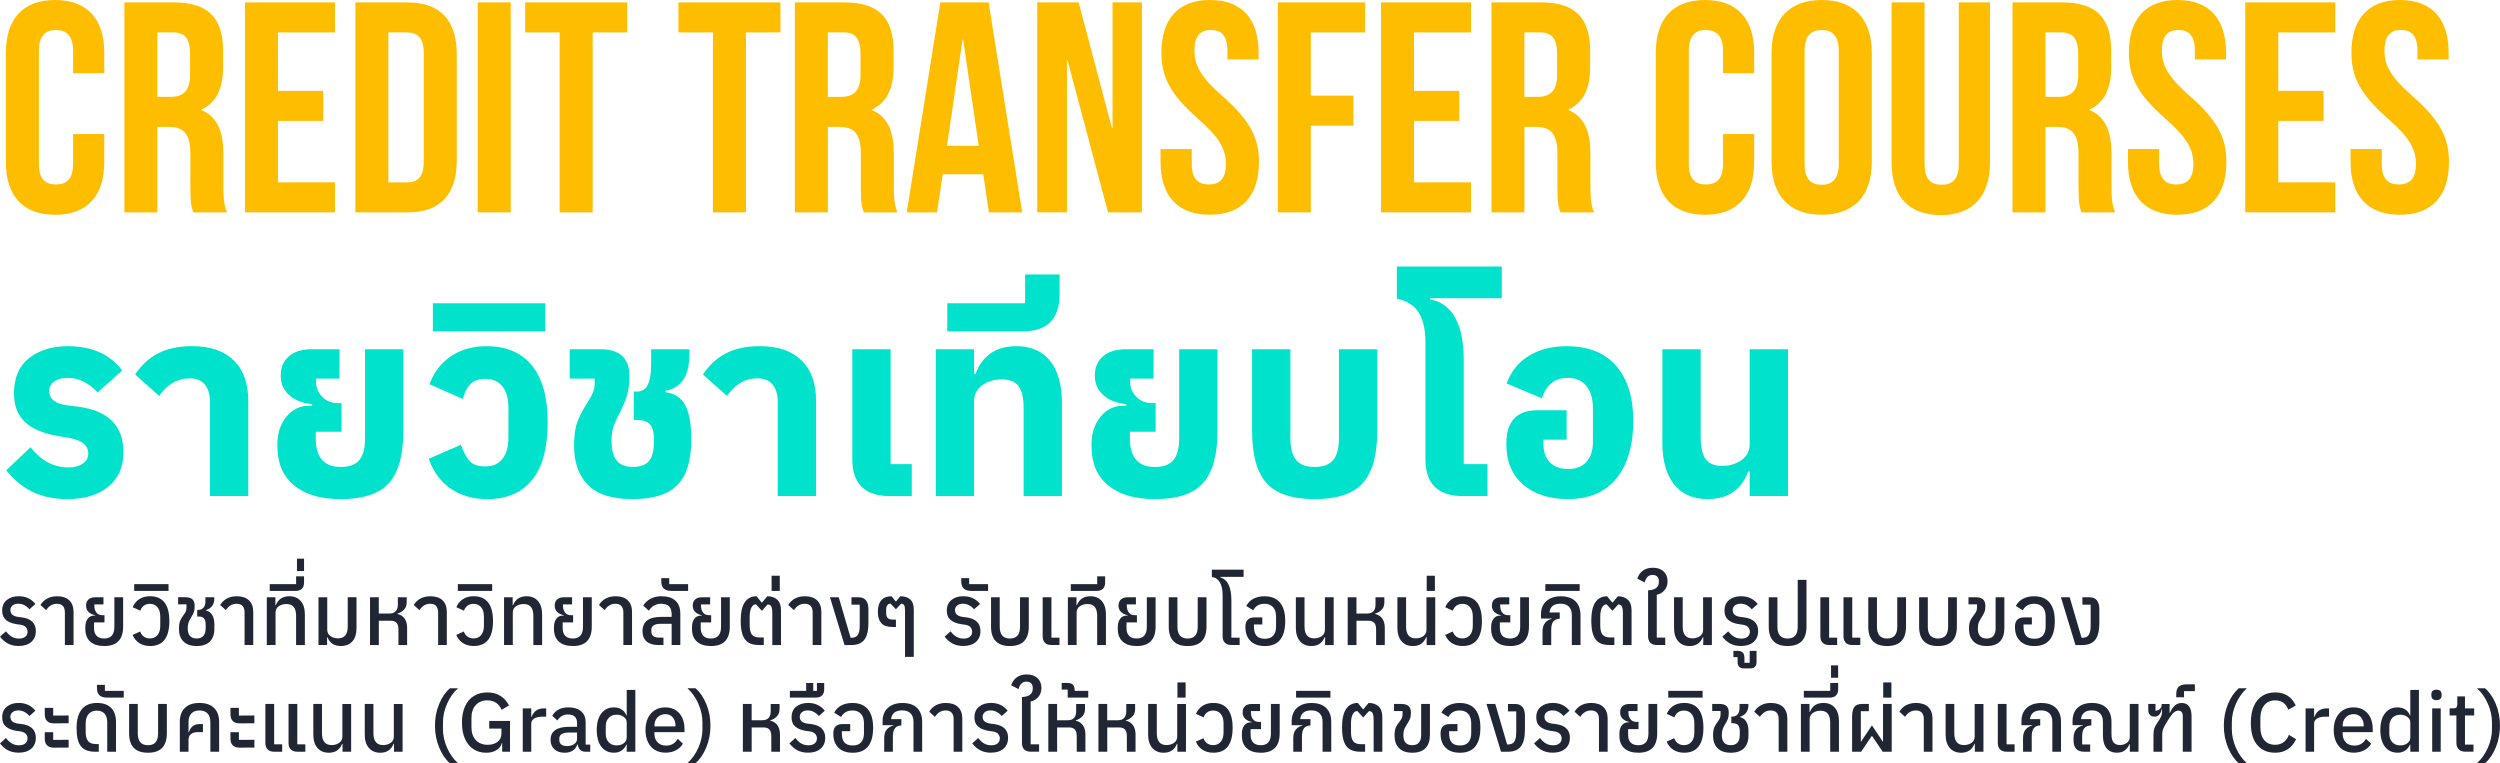 <?xml version="1.0" encoding="UTF-8"?>
<svg id="Layer_2" xmlns="http://www.w3.org/2000/svg" viewBox="0 0 1077.77 329.01">
  <defs>
    <style>
      .cls-1 {
        fill: #ffbd00;
      }

      .cls-2 {
        fill: #202633;
      }

      .cls-3 {
        fill: #00e2cb;
      }
    </style>
  </defs>
  <g id="Layer_1-2" data-name="Layer_1">
    <g>
      <g>
        <path class="cls-1" d="M44.95,57.81v12.03c0,14.48-7.24,22.76-21.21,22.76S2.53,84.32,2.53,69.83V22.76C2.53,8.28,9.78,0,23.74,0s21.21,8.28,21.21,22.76v8.79h-13.45v-9.7c0-6.47-2.84-8.92-7.37-8.92s-7.37,2.46-7.37,8.92v48.88c0,6.47,2.84,8.79,7.37,8.79s7.37-2.33,7.37-8.79v-12.93h13.45Z"/>
        <path class="cls-1" d="M83.36,91.56c-.78-2.33-1.29-3.75-1.29-11.12v-14.23c0-8.41-2.84-11.51-9.31-11.51h-4.91v36.86h-14.23V1.04h21.47c14.74,0,21.08,6.85,21.08,20.82v7.11c0,9.31-2.97,15.26-9.31,18.23v.26c7.11,2.97,9.44,9.7,9.44,19.14v13.97c0,4.4.13,7.63,1.55,10.99h-14.48ZM67.84,13.97v27.8h5.56c5.3,0,8.54-2.33,8.54-9.57v-8.92c0-6.47-2.2-9.31-7.24-9.31h-6.85Z"/>
        <path class="cls-1" d="M119.83,39.18h19.53v12.93h-19.53v26.51h24.57v12.93h-38.8V1.04h38.8v12.93h-24.57v25.22Z"/>
        <path class="cls-1" d="M153.2,1.04h22.5c14.22,0,21.21,7.89,21.21,22.37v45.78c0,14.48-6.98,22.37-21.21,22.37h-22.5V1.04ZM167.42,13.97v64.66h8.02c4.53,0,7.24-2.33,7.24-8.79V22.76c0-6.47-2.72-8.79-7.24-8.79h-8.02Z"/>
        <path class="cls-1" d="M205.96,1.04h14.22v90.52h-14.22V1.04Z"/>
        <path class="cls-1" d="M226.4,1.04h43.97v12.93h-14.87v77.59h-14.23V13.97h-14.87V1.04Z"/>
        <path class="cls-1" d="M292.48,1.04h43.97v12.93h-14.87v77.59h-14.23V13.97h-14.87V1.04Z"/>
        <path class="cls-1" d="M372.4,91.56c-.78-2.33-1.29-3.75-1.29-11.12v-14.23c0-8.41-2.84-11.51-9.31-11.51h-4.91v36.86h-14.22V1.04h21.47c14.74,0,21.08,6.85,21.08,20.82v7.11c0,9.31-2.97,15.26-9.31,18.23v.26c7.11,2.97,9.44,9.7,9.44,19.14v13.97c0,4.4.13,7.63,1.55,10.99h-14.48ZM356.88,13.97v27.8h5.56c5.3,0,8.54-2.33,8.54-9.57v-8.92c0-6.47-2.2-9.31-7.24-9.31h-6.85Z"/>
        <path class="cls-1" d="M440.69,91.56h-14.35l-2.46-16.42h-17.46l-2.46,16.42h-13.06L405.38,1.04h20.82l14.48,90.52ZM408.23,62.85h13.71l-6.72-45.78h-.26l-6.72,45.78Z"/>
        <path class="cls-1" d="M460.22,25.99h-.26v65.56h-12.8V1.04h17.85l14.35,54.18h.26V1.04h12.67v90.52h-14.61l-17.46-65.56Z"/>
        <path class="cls-1" d="M521.65,0c13.84,0,20.95,8.28,20.95,22.76v2.84h-13.45v-3.75c0-6.47-2.59-8.92-7.11-8.92s-7.11,2.46-7.11,8.92,2.84,11.51,12.16,19.66c11.9,10.47,15.65,17.97,15.65,28.32,0,14.48-7.24,22.76-21.21,22.76s-21.21-8.28-21.21-22.76v-5.56h13.45v6.47c0,6.47,2.84,8.79,7.37,8.79s7.37-2.33,7.37-8.79-2.85-11.51-12.16-19.66c-11.9-10.47-15.65-17.98-15.65-28.32,0-14.48,7.11-22.76,20.95-22.76Z"/>
        <path class="cls-1" d="M565.1,41.25h18.36v12.93h-18.36v37.37h-14.22V1.04h37.63v12.93h-23.41v27.29Z"/>
        <path class="cls-1" d="M609.59,39.18h19.53v12.93h-19.53v26.51h24.57v12.93h-38.79V1.04h38.79v12.93h-24.57v25.22Z"/>
        <path class="cls-1" d="M672.7,91.56c-.78-2.33-1.29-3.75-1.29-11.12v-14.23c0-8.41-2.84-11.51-9.31-11.51h-4.91v36.86h-14.22V1.04h21.47c14.74,0,21.08,6.85,21.08,20.82v7.11c0,9.31-2.97,15.26-9.31,18.23v.26c7.11,2.97,9.44,9.7,9.44,19.14v13.97c0,4.4.13,7.63,1.55,10.99h-14.48ZM657.18,13.97v27.8h5.56c5.3,0,8.54-2.33,8.54-9.57v-8.92c0-6.47-2.2-9.31-7.24-9.31h-6.85Z"/>
        <path class="cls-1" d="M756.24,57.81v12.03c0,14.48-7.24,22.76-21.21,22.76s-21.21-8.28-21.21-22.76V22.76c0-14.48,7.24-22.76,21.21-22.76s21.21,8.28,21.21,22.76v8.79h-13.45v-9.7c0-6.47-2.84-8.92-7.37-8.92s-7.37,2.46-7.37,8.92v48.88c0,6.47,2.84,8.79,7.37,8.79s7.37-2.33,7.37-8.79v-12.93h13.45Z"/>
        <path class="cls-1" d="M763.74,22.76c0-14.48,7.63-22.76,21.6-22.76s21.6,8.28,21.6,22.76v47.07c0,14.48-7.63,22.76-21.6,22.76s-21.6-8.28-21.6-22.76V22.76ZM777.97,70.74c0,6.47,2.84,8.92,7.37,8.92s7.37-2.46,7.37-8.92V21.86c0-6.47-2.84-8.92-7.37-8.92s-7.37,2.46-7.37,8.92v48.88Z"/>
        <path class="cls-1" d="M829.7,1.04v69.83c0,6.47,2.85,8.79,7.37,8.79s7.37-2.33,7.37-8.79V1.04h13.45v68.93c0,14.48-7.24,22.76-21.21,22.76s-21.21-8.28-21.21-22.76V1.04h14.22Z"/>
        <path class="cls-1" d="M897.34,91.56c-.78-2.33-1.29-3.75-1.29-11.12v-14.23c0-8.41-2.84-11.51-9.31-11.51h-4.91v36.86h-14.22V1.04h21.47c14.74,0,21.08,6.85,21.08,20.82v7.11c0,9.31-2.97,15.26-9.31,18.23v.26c7.11,2.97,9.44,9.7,9.44,19.14v13.97c0,4.4.13,7.63,1.55,10.99h-14.48ZM881.82,13.97v27.8h5.56c5.3,0,8.54-2.33,8.54-9.57v-8.92c0-6.47-2.2-9.31-7.24-9.31h-6.85Z"/>
        <path class="cls-1" d="M938.72,0c13.84,0,20.95,8.28,20.95,22.76v2.84h-13.45v-3.75c0-6.47-2.59-8.92-7.11-8.92s-7.11,2.46-7.11,8.92,2.85,11.51,12.16,19.66c11.9,10.47,15.65,17.97,15.65,28.32,0,14.48-7.24,22.76-21.21,22.76s-21.21-8.28-21.21-22.76v-5.56h13.45v6.47c0,6.47,2.85,8.79,7.37,8.79s7.37-2.33,7.37-8.79-2.84-11.51-12.16-19.66c-11.9-10.47-15.65-17.98-15.65-28.32,0-14.48,7.11-22.76,20.95-22.76Z"/>
        <path class="cls-1" d="M982.18,39.18h19.53v12.93h-19.53v26.51h24.57v12.93h-38.8V1.04h38.8v12.93h-24.57v25.22Z"/>
        <path class="cls-1" d="M1034.68,0c13.84,0,20.95,8.28,20.95,22.76v2.84h-13.45v-3.75c0-6.47-2.59-8.92-7.11-8.92s-7.11,2.46-7.11,8.92,2.84,11.51,12.16,19.66c11.9,10.47,15.65,17.97,15.65,28.32,0,14.48-7.24,22.76-21.21,22.76s-21.21-8.28-21.21-22.76v-5.56h13.45v6.47c0,6.47,2.84,8.79,7.37,8.79s7.37-2.33,7.37-8.79-2.85-11.51-12.16-19.66c-11.9-10.47-15.65-17.98-15.65-28.32,0-14.48,7.11-22.76,20.95-22.76Z"/>
      </g>
      <g>
        <path class="cls-3" d="M13.88,211.98c-4.29-2.13-8.02-5.21-11.17-9.25l10.46-9.91c2.35,2.94,4.86,5.12,7.54,6.55s5.63,2.15,8.86,2.15c2.49,0,4.53-.55,6.11-1.65,1.58-1.1,2.37-2.57,2.37-4.4,0-3.59-2.97-5.87-8.91-6.82l-3.41-.55c-6.82-1.1-11.81-3.15-14.97-6.16-3.16-3.01-4.73-7.15-4.73-12.44,0-6.68,2.18-11.72,6.55-15.13,4.37-3.41,9.92-5.12,16.67-5.12,10.35,0,18.16,3.49,23.44,10.46l-10.57,9.46c-2.13-2.2-4.24-3.8-6.33-4.79-2.09-.99-4.31-1.49-6.66-1.49s-4.26.51-5.72,1.54c-1.47,1.03-2.2,2.38-2.2,4.07,0,1.83.7,3.27,2.09,4.29,1.39,1.03,3.34,1.69,5.83,1.98l4.51.55c13.06,1.69,19.59,8.25,19.59,19.7,0,6.31-2.18,11.25-6.55,14.8-4.37,3.56-10.22,5.34-17.55,5.34-5.87,0-10.95-1.06-15.24-3.19Z"/>
        <path class="cls-3" d="M90.53,173.24c0-3.15-.73-5.63-2.2-7.43-1.47-1.8-3.63-2.7-6.49-2.7s-5.5.72-7.71,2.15-4.04,3.25-5.5,5.45l-10.35-9.25c2.57-3.96,5.83-6.99,9.79-9.08s8.88-3.14,14.75-3.14c7.78,0,13.76,2.04,17.94,6.11s6.27,9.89,6.27,17.44v41.05h-16.51v-40.61Z"/>
        <path class="cls-3" d="M126.74,209.23c-4.77-3.96-7.15-9.54-7.15-16.73v-.99c0-4.7,1.28-8.64,3.85-11.83,2.57-3.19,5.91-4.79,10.02-4.79h1.1v-.66c-4.04-.37-7.3-1.63-9.79-3.8-2.5-2.16-3.74-4.97-3.74-8.42v-.33c0-3.3,1.15-5.98,3.47-8.03,2.31-2.05,5.59-3.08,9.85-3.08h12v12.66h-10.12v1.1c0,2.71.9,4.97,2.7,6.77s4.02,2.7,6.66,2.7h1.65v12.33h-11.12v2.86c0,8.22,3.59,12.33,10.79,12.33,3.67,0,6.33-.99,7.98-2.97,1.65-1.98,2.48-5.06,2.48-9.25v-38.52h16.51v35.33c0,10.27-2.07,17.72-6.22,22.34-4.15,4.62-11.06,6.93-20.75,6.93-8.66,0-15.37-1.98-20.14-5.94Z"/>
        <path class="cls-3" d="M194.54,210.83c-4.4-2.9-7.63-7.25-9.69-13.04l13.87-6.05c1.1,3.16,2.35,5.5,3.74,7.04s3.67,2.31,6.82,2.31,5.59-1.08,7.32-3.25c1.72-2.16,2.59-5.23,2.59-9.19v-12.88c0-3.96-.86-7.03-2.59-9.19-1.72-2.16-4.16-3.25-7.32-3.25-2.86,0-5.04.77-6.55,2.31-1.5,1.54-2.55,3.67-3.14,6.38l-14.42-6.38c1.91-5.21,5.01-9.24,9.3-12.11,4.29-2.86,9.41-4.29,15.35-4.29,8.44,0,14.93,2.77,19.48,8.31,4.55,5.54,6.82,13.74,6.82,24.6s-2.24,19.17-6.71,24.71c-4.48,5.54-10.93,8.31-19.37,8.31-5.94,0-11.12-1.45-15.52-4.35Z"/>
        <path class="cls-3" d="M235.04,142.86h-48.43v-12.11h48.43v12.11Z"/>
        <path class="cls-3" d="M253.48,209.06c-4-4.07-6-9.7-6-16.89,0-4.33.48-7.76,1.43-10.29.95-2.53,2.31-5.15,4.07-7.87,1.25-1.98,2.13-3.58,2.64-4.79.51-1.21.77-2.7.77-4.46v-1.54h-10.79v-12.66h13.32c8.29,0,12.44,3.89,12.44,11.67v.44c-.07,3.23-.46,5.94-1.16,8.14s-1.71,4.59-3.03,7.15c-1.17,2.2-2.05,4.17-2.64,5.89-.59,1.72-.88,3.76-.88,6.11,0,3.89.73,6.75,2.2,8.58,1.47,1.83,3.81,2.75,7.04,2.75s5.45-.84,6.88-2.53c1.43-1.69,2.15-4.44,2.15-8.25v-.88c0-3.15-.55-5.37-1.65-6.66-1.1-1.28-2.97-1.93-5.61-1.93h-1.43v-12.22h1.21c2.2,0,3.8-.95,4.79-2.86.99-1.91,1.48-4.84,1.48-8.8v-6.6h16.51v1.87c0,4.84-.84,8.55-2.53,11.12-1.69,2.57-4.29,4.22-7.81,4.95v.55c4.11.59,6.99,2.53,8.64,5.83,1.65,3.3,2.47,7.92,2.47,13.87v1.1c0,8.66-1.96,15.04-5.89,19.15-3.93,4.11-10.4,6.16-19.43,6.16s-15.21-2.04-19.21-6.11Z"/>
        <path class="cls-3" d="M335.3,173.24c0-3.15-.73-5.63-2.2-7.43-1.47-1.8-3.63-2.7-6.49-2.7s-5.5.72-7.7,2.15-4.04,3.25-5.5,5.45l-10.35-9.25c2.57-3.96,5.83-6.99,9.79-9.08,3.96-2.09,8.88-3.14,14.75-3.14,7.78,0,13.76,2.04,17.94,6.11,4.18,4.07,6.27,9.89,6.27,17.44v41.05h-16.51v-40.61Z"/>
        <path class="cls-3" d="M383.62,213.85c-10.79,0-16.18-5.28-16.18-15.85v-47.44h16.51v49.53h9.13v13.76h-9.46Z"/>
        <path class="cls-3" d="M403.43,213.85v-63.28h16.51v10.57h.66c1.25-3.59,3.32-6.47,6.22-8.64,2.9-2.16,6.7-3.25,11.39-3.25,6.31,0,11.15,2.13,14.53,6.38,3.38,4.26,5.06,10.27,5.06,18.05v40.17h-16.51v-37.97c0-4.25-.71-7.37-2.15-9.35-1.43-1.98-3.83-2.97-7.21-2.97s-6.04.83-8.42,2.48c-2.39,1.65-3.58,3.98-3.58,6.99v40.83h-16.51Z"/>
        <path class="cls-3" d="M408.38,142.86v-12.11h33.57v-12.44h14.86v8.36c0,10.79-5.28,16.18-15.85,16.18h-32.58Z"/>
        <path class="cls-3" d="M477.72,209.23c-4.77-3.96-7.15-9.54-7.15-16.73v-.99c0-4.7,1.28-8.64,3.85-11.83,2.57-3.19,5.91-4.79,10.02-4.79h1.1v-.66c-4.04-.37-7.3-1.63-9.79-3.8-2.5-2.16-3.74-4.97-3.74-8.42v-.33c0-3.3,1.15-5.98,3.47-8.03,2.31-2.05,5.59-3.08,9.85-3.08h12v12.66h-10.12v1.1c0,2.71.9,4.97,2.7,6.77s4.02,2.7,6.66,2.7h1.65v12.33h-11.12v2.86c0,8.22,3.59,12.33,10.79,12.33,3.67,0,6.33-.99,7.98-2.97,1.65-1.98,2.48-5.06,2.48-9.25v-38.52h16.51v35.33c0,10.27-2.07,17.72-6.22,22.34-4.15,4.62-11.06,6.93-20.75,6.93-8.66,0-15.37-1.98-20.14-5.94Z"/>
        <path class="cls-3" d="M546.01,208.24c-4.14-4.62-6.22-12.07-6.22-22.34v-35.33h16.51v38.52c0,4.18.83,7.26,2.48,9.25,1.65,1.98,4.31,2.97,7.98,2.97s6.33-.99,7.98-2.97c1.65-1.98,2.48-5.06,2.48-9.25v-38.52h16.51v35.33c0,10.27-2.07,17.72-6.22,22.34-4.14,4.62-11.06,6.93-20.75,6.93s-16.6-2.31-20.75-6.93Z"/>
        <path class="cls-3" d="M630.7,213.85c-10.79,0-16.18-5.28-16.18-15.85v-50.3c0-5.79-1.03-10.2-3.08-13.21-2.05-3.01-5.14-4.92-9.24-5.72v-13.87h45.23v13.65h-30.93v.55c4.77.81,8.38,3.43,10.84,7.87,2.46,4.44,3.69,10.47,3.69,18.1v45.01h10.23v13.76h-10.56Z"/>
        <path class="cls-3" d="M656.62,208.9c-4.81-4.18-7.21-9.94-7.21-17.28v-.77c0-4.55,1.12-8.02,3.36-10.4,2.24-2.38,5.48-3.58,9.74-3.58h12.88v12.66h-10.02v1.76c0,3.45.94,6.13,2.81,8.04,1.87,1.91,4.49,2.86,7.87,2.86s6-1.03,7.87-3.08c1.87-2.05,2.81-4.95,2.81-8.69v-14.42c0-4.03-.94-7.23-2.81-9.58-1.87-2.35-4.57-3.52-8.09-3.52-2.94,0-5.32.81-7.15,2.42-1.83,1.62-3.15,3.74-3.96,6.38l-15.19-6.38c1.83-5.13,5.01-9.1,9.52-11.89,4.51-2.79,9.96-4.18,16.34-4.18,9.32,0,16.43,2.83,21.35,8.47,4.91,5.65,7.37,13.54,7.37,23.66,0,10.64-2.42,18.93-7.26,24.87-4.84,5.94-11.78,8.91-20.8,8.91-8.14,0-14.62-2.09-19.43-6.27Z"/>
        <path class="cls-3" d="M721.67,208.79c-3.34-4.25-5.01-10.27-5.01-18.05v-40.17h16.51v37.97c0,4.26.71,7.37,2.14,9.35,1.43,1.98,3.8,2.97,7.1,2.97s5.92-.83,8.31-2.48c2.38-1.65,3.58-3.98,3.58-6.99v-40.83h16.51v63.28h-16.51v-10.57h-.66c-1.25,3.6-3.32,6.48-6.22,8.64-2.9,2.16-6.66,3.25-11.28,3.25-6.31,0-11.13-2.13-14.47-6.38Z"/>
      </g>
      <g>
        <path class="cls-2" d="M3.44,277.46c-1.31-.7-2.45-1.69-3.44-2.99l2.56-2.3c.82,1.06,1.67,1.84,2.57,2.36.9.52,1.94.77,3.11.77,1.1,0,1.99-.26,2.65-.79.66-.53.99-1.25.99-2.16,0-.77-.25-1.43-.76-1.98-.5-.55-1.33-.91-2.48-1.08l-1.4-.18c-2.02-.31-3.57-.92-4.66-1.84s-1.64-2.24-1.64-4c0-2.02.67-3.56,2.02-4.63,1.34-1.07,3.05-1.6,5.11-1.6,3.02,0,5.42,1.12,7.2,3.35l-2.59,2.3c-.58-.72-1.27-1.3-2.09-1.75-.82-.44-1.7-.67-2.66-.67-1.06,0-1.9.25-2.52.76-.62.5-.94,1.18-.94,2.02,0,1.63,1.13,2.6,3.38,2.92l1.55.18c4.03.55,6.05,2.52,6.05,5.9,0,2.02-.67,3.59-2,4.73-1.33,1.14-3.13,1.71-5.38,1.71-1.78,0-3.32-.35-4.63-1.04Z"/>
        <path class="cls-2" d="M27.97,264.07c0-2.52-1.15-3.78-3.46-3.78-1.87,0-3.41.91-4.61,2.74l-2.45-2.2c.7-1.2,1.66-2.13,2.88-2.79,1.22-.66,2.66-.99,4.32-.99,2.26,0,4,.59,5.22,1.76,1.22,1.18,1.84,2.84,1.84,5v14.26h-3.74v-14Z"/>
        <path class="cls-2" d="M38.9,276.6c-1.4-1.27-2.11-3.07-2.11-5.4v-.86c0-1.51.35-2.72,1.04-3.62.7-.9,1.67-1.35,2.92-1.35h.32v-.14c-1.15-.22-2.1-.67-2.84-1.35-.74-.68-1.12-1.59-1.12-2.72v-.14c0-1.1.34-1.97,1.03-2.59.68-.62,1.67-.94,2.97-.94h3.49v3.06h-3.92v.61c0,1.18.29,2.15.88,2.92.59.77,1.47,1.15,2.65,1.15h.83v3.1h-4.5v2.48c0,1.44.37,2.54,1.12,3.31.74.77,1.84,1.15,3.28,1.15,2.9,0,4.36-1.69,4.36-5.08v-12.71h3.78v12.64c0,5.59-2.71,8.39-8.14,8.39-2.62,0-4.62-.64-6.03-1.91Z"/>
        <path class="cls-2" d="M60.05,277.25c-1.3-.84-2.26-2.02-2.88-3.53l3.24-1.48c.77,1.99,2.18,2.99,4.25,2.99,1.34,0,2.42-.48,3.22-1.44.8-.96,1.21-2.29,1.21-4v-4c0-1.73-.4-3.07-1.21-4.03-.8-.96-1.88-1.44-3.22-1.44-1.06,0-1.93.26-2.63.77-.7.52-1.21,1.24-1.55,2.18l-3.28-1.51c.6-1.46,1.54-2.62,2.83-3.46s2.84-1.26,4.66-1.26c2.76,0,4.83.9,6.23,2.7s2.09,4.48,2.09,8.03-.69,6.23-2.07,8.03c-1.38,1.8-3.45,2.7-6.21,2.7-1.82,0-3.38-.42-4.68-1.26Z"/>
        <path class="cls-2" d="M72.65,254.75h-14.8v-2.92h14.8v2.92Z"/>
        <path class="cls-2" d="M79.11,276.56c-1.31-1.3-1.96-3.07-1.96-5.33,0-1.54.17-2.72.5-3.55s.82-1.65,1.44-2.47c.46-.6.79-1.13.99-1.58s.31-1.03.31-1.73v-1.37h-3.6v-3.06h2.99c1.49,0,2.55.31,3.19.92.63.61.95,1.52.95,2.72v.32c0,1.01-.12,1.84-.38,2.5-.25.66-.62,1.37-1.1,2.14-.5.82-.88,1.56-1.13,2.23s-.38,1.54-.38,2.59c0,2.9,1.3,4.36,3.89,4.36,1.25,0,2.2-.37,2.86-1.12s.99-1.85.99-3.31v-1.51c0-1.25-.24-2.15-.72-2.7-.48-.55-1.26-.83-2.34-.83h-.58v-2.84h.32c1.03,0,1.82-.32,2.38-.95.55-.64.83-1.55.83-2.75v-1.76h3.82v.61c0,2.5-1.2,4.14-3.6,4.93v.14c1.22.31,2.14.98,2.74,2,.6,1.02.9,2.35.9,3.98v1.91c0,2.4-.65,4.24-1.94,5.53-1.3,1.28-3.19,1.93-5.69,1.93s-4.36-.65-5.67-1.94Z"/>
        <path class="cls-2" d="M105.44,264.07c0-2.52-1.15-3.78-3.46-3.78-1.87,0-3.41.91-4.61,2.74l-2.45-2.2c.7-1.2,1.66-2.13,2.88-2.79,1.22-.66,2.66-.99,4.32-.99,2.26,0,4,.59,5.22,1.76s1.84,2.84,1.84,5v14.26h-3.74v-14Z"/>
        <path class="cls-2" d="M115.02,278.07v-20.59h3.71v3.42h.18c1.01-2.57,2.95-3.85,5.83-3.85,2.09,0,3.73.69,4.91,2.07,1.19,1.38,1.78,3.31,1.78,5.78v13.18h-3.78v-12.6c0-3.38-1.38-5.08-4.14-5.08-1.3,0-2.41.32-3.33.95-.92.64-1.39,1.54-1.39,2.72v14h-3.78Z"/>
        <path class="cls-2" d="M116.28,254.75v-2.92h11.38v-3.38h3.42v2.59c0,2.47-1.24,3.71-3.71,3.71h-11.09Z"/>
        <path class="cls-2" d="M131.08,246.18h-3.06v-5.33h3.06v5.33Z"/>
        <path class="cls-2" d="M141.19,274.76h-.18v3.31h-3.71v-20.59h3.78v14c0,1.18.46,2.09,1.37,2.74.91.65,2,.97,3.28.97,2.78,0,4.18-1.69,4.18-5.08v-12.64h3.78v13.36c0,2.42-.59,4.31-1.76,5.65-1.18,1.34-2.83,2.02-4.97,2.02-2.88,0-4.8-1.25-5.76-3.74Z"/>
        <path class="cls-2" d="M159.52,278.07v-20.59h3.78v7.02h4.54c1.3,0,2.23-.35,2.81-1.04.58-.7.86-1.58.86-2.66v-3.31h3.82v2.2c0,1.27-.37,2.31-1.12,3.11-.74.8-1.7,1.39-2.88,1.75v.14c1.34.31,2.38.98,3.1,2,.72,1.02,1.08,2.35,1.08,3.98v7.42h-3.74v-6.7c0-1.3-.26-2.25-.79-2.86-.53-.61-1.37-.92-2.52-.92h-5.15v10.48h-3.78Z"/>
        <path class="cls-2" d="M188.89,264.07c0-2.52-1.15-3.78-3.46-3.78-1.87,0-3.41.91-4.61,2.74l-2.45-2.2c.7-1.2,1.66-2.13,2.88-2.79,1.22-.66,2.66-.99,4.32-.99,2.26,0,4,.59,5.22,1.76,1.22,1.18,1.84,2.84,1.84,5v14.26h-3.74v-14Z"/>
        <path class="cls-2" d="M199.58,277.25c-1.29-.84-2.26-2.02-2.88-3.53l3.24-1.48c.77,1.99,2.18,2.99,4.25,2.99,1.34,0,2.42-.48,3.22-1.44.8-.96,1.21-2.29,1.21-4v-4c0-1.73-.4-3.07-1.21-4.03s-1.88-1.44-3.22-1.44c-1.06,0-1.93.26-2.63.77-.7.52-1.21,1.24-1.55,2.18l-3.28-1.51c.6-1.46,1.54-2.62,2.83-3.46,1.28-.84,2.84-1.26,4.66-1.26,2.76,0,4.84.9,6.23,2.7,1.39,1.8,2.09,4.48,2.09,8.03s-.69,6.23-2.07,8.03c-1.38,1.8-3.45,2.7-6.21,2.7-1.82,0-3.38-.42-4.68-1.26Z"/>
        <path class="cls-2" d="M212.18,254.75h-14.79v-2.92h14.79v2.92Z"/>
        <path class="cls-2" d="M217.3,278.07v-20.59h3.71v3.42h.18c1.01-2.57,2.95-3.85,5.83-3.85,2.09,0,3.73.69,4.91,2.07,1.19,1.38,1.78,3.31,1.78,5.78v13.18h-3.78v-12.6c0-3.38-1.38-5.08-4.14-5.08-1.3,0-2.41.32-3.33.95-.92.64-1.39,1.54-1.39,2.72v14h-3.78Z"/>
        <path class="cls-2" d="M240.93,276.6c-1.4-1.27-2.11-3.07-2.11-5.4v-.86c0-1.51.35-2.72,1.04-3.62.7-.9,1.67-1.35,2.92-1.35h.32v-.14c-1.15-.22-2.1-.67-2.84-1.35-.74-.68-1.12-1.59-1.12-2.72v-.14c0-1.1.34-1.97,1.03-2.59.68-.62,1.67-.94,2.97-.94h3.49v3.06h-3.92v.61c0,1.18.29,2.15.88,2.92.59.77,1.47,1.15,2.65,1.15h.83v3.1h-4.5v2.48c0,1.44.37,2.54,1.12,3.31.74.77,1.84,1.15,3.28,1.15,2.9,0,4.36-1.69,4.36-5.08v-12.71h3.78v12.64c0,5.59-2.71,8.39-8.14,8.39-2.62,0-4.63-.64-6.03-1.91Z"/>
        <path class="cls-2" d="M268.74,264.07c0-2.52-1.15-3.78-3.46-3.78-1.87,0-3.41.91-4.61,2.74l-2.45-2.2c.7-1.2,1.66-2.13,2.88-2.79,1.22-.66,2.66-.99,4.32-.99,2.26,0,4,.59,5.22,1.76s1.84,2.84,1.84,5v14.26h-3.74v-14Z"/>
        <path class="cls-2" d="M291.24,258.99c1.37,1.3,2.05,3.17,2.05,5.62v13.46h-3.74v-9.14h-4.82c-1.27,0-2.24.22-2.92.67s-1.01,1.07-1.01,1.89v.76c0,1.75,1.13,2.63,3.38,2.63h1.84v3.2h-2.27c-2.14,0-3.8-.52-4.99-1.55s-1.78-2.52-1.78-4.46.67-3.54,2-4.57c1.33-1.03,3.32-1.55,5.96-1.55h4.61v-1.08c0-1.56-.37-2.71-1.12-3.46-.74-.74-1.9-1.12-3.46-1.12-2.23,0-3.98,1-5.26,2.99l-2.41-2.2c.77-1.25,1.82-2.23,3.15-2.95,1.33-.72,2.91-1.08,4.73-1.08,2.66,0,4.68.65,6.05,1.94Z"/>
        <path class="cls-2" d="M289.55,254.75c-1.54,0-2.66-.34-3.38-1.01-.72-.67-1.08-1.74-1.08-3.2v-1.3h3.42v2.59h8.14v2.92h-7.09Z"/>
        <path class="cls-2" d="M300.44,276.6c-1.4-1.27-2.11-3.07-2.11-5.4v-.86c0-1.51.35-2.72,1.04-3.62.7-.9,1.67-1.35,2.92-1.35h.32v-.14c-1.15-.22-2.1-.67-2.84-1.35-.74-.68-1.12-1.59-1.12-2.72v-.14c0-1.1.34-1.97,1.03-2.59.68-.62,1.67-.94,2.97-.94h3.49v3.06h-3.92v.61c0,1.18.29,2.15.88,2.92.59.77,1.47,1.15,2.65,1.15h.83v3.1h-4.5v2.48c0,1.44.37,2.54,1.12,3.31.74.77,1.84,1.15,3.28,1.15,2.9,0,4.36-1.69,4.36-5.08v-12.71h3.78v12.64c0,5.59-2.71,8.39-8.14,8.39-2.62,0-4.63-.64-6.03-1.91Z"/>
        <path class="cls-2" d="M327.13,278.07c-1.87,0-3.38-.36-4.52-1.08s-1.97-1.85-2.5-3.4c-.53-1.55-.79-3.58-.79-6.1,0-3.48.58-6.09,1.75-7.83s2.85-2.61,5.06-2.61l2.27,2.74h.11l2.27-2.74c1.78,0,3.21.49,4.29,1.48s1.62,2.51,1.62,4.57v14.98h-3.74v-13.5c0-1.03-.06-1.82-.18-2.38-.12-.55-.32-.95-.59-1.21-.28-.25-.68-.4-1.21-.45l-2.48,2.74h-.07l-2.48-2.74c-.86,0-1.54.47-2.02,1.42-.48.95-.72,2.23-.72,3.83v3.85c0,1.87.34,3.2,1.01,4s1.8,1.19,3.38,1.19h1.69v3.24h-2.12Z"/>
        <path class="cls-2" d="M336.17,254.75h-3.53v-6.55h3.53v6.55Z"/>
        <path class="cls-2" d="M350.35,264.07c0-2.52-1.15-3.78-3.46-3.78-1.87,0-3.41.91-4.61,2.74l-2.45-2.2c.7-1.2,1.66-2.13,2.88-2.79,1.22-.66,2.66-.99,4.32-.99,2.26,0,4,.59,5.22,1.76,1.22,1.18,1.84,2.84,1.84,5v14.26h-3.74v-14Z"/>
        <path class="cls-2" d="M364.07,278.07l-6.26-20.59h3.78l5.11,17.46h.47c1.2,0,2.08-.41,2.63-1.22.55-.82.83-2.17.83-4.07v-8.96h-3.56v-3.2h3.1c1.39,0,2.44.44,3.15,1.33.71.89,1.06,2.16,1.06,3.82v5.9c0,3.38-.6,5.82-1.8,7.31-1.2,1.49-3.05,2.23-5.54,2.23h-2.95Z"/>
        <path class="cls-2" d="M390.17,263.53c0-1.25-.11-2.09-.34-2.54-.23-.44-.67-.7-1.31-.77l-2.27,2.41h-.04l-2.27-2.41c-.58,0-1.04.23-1.39.68s-.52,1.1-.52,1.94v1.44c0,.96.22,1.67.67,2.14.44.47,1.22.7,2.32.7h1.22v3.17h-1.48c-2.23,0-3.84-.54-4.82-1.64-.98-1.09-1.48-2.67-1.48-4.73v-.32c0-2.11.5-3.73,1.51-4.86s2.46-1.69,4.36-1.69l1.87,2.27h.07l1.84-2.27c1.82,0,3.25.46,4.28,1.37,1.03.91,1.55,2.38,1.55,4.39v20.38h-3.78v-19.66Z"/>
        <path class="cls-2" d="M410.67,277.46c-1.31-.7-2.45-1.69-3.44-2.99l2.56-2.3c.81,1.06,1.67,1.84,2.57,2.36.9.52,1.94.77,3.11.77,1.1,0,1.99-.26,2.65-.79.66-.53.99-1.25.99-2.16,0-.77-.25-1.43-.76-1.98-.5-.55-1.33-.91-2.48-1.08l-1.4-.18c-2.02-.31-3.57-.92-4.66-1.84-1.09-.91-1.64-2.24-1.64-4,0-2.02.67-3.56,2.02-4.63,1.34-1.07,3.05-1.6,5.11-1.6,3.02,0,5.42,1.12,7.2,3.35l-2.59,2.3c-.58-.72-1.27-1.3-2.09-1.75-.82-.44-1.71-.67-2.66-.67-1.06,0-1.9.25-2.52.76-.62.5-.94,1.18-.94,2.02,0,1.63,1.13,2.6,3.38,2.92l1.55.18c4.03.55,6.05,2.52,6.05,5.9,0,2.02-.67,3.59-2,4.73-1.33,1.14-3.13,1.71-5.38,1.71-1.78,0-3.32-.35-4.63-1.04Z"/>
        <path class="cls-2" d="M418.86,254.75c-1.54,0-2.66-.34-3.38-1.01-.72-.67-1.08-1.74-1.08-3.2v-1.3h3.42v2.59h8.14v2.92h-7.09Z"/>
        <path class="cls-2" d="M427.25,270.12v-12.64h3.74v12.71c0,3.38,1.46,5.08,4.39,5.08s4.36-1.69,4.36-5.08v-12.71h3.78v12.64c0,5.59-2.71,8.39-8.14,8.39s-8.14-2.79-8.14-8.39Z"/>
        <path class="cls-2" d="M453.31,278.07c-1.25,0-2.2-.33-2.84-.99-.65-.66-.97-1.59-.97-2.79v-16.81h3.78v17.42h3.46v3.17h-3.42Z"/>
        <path class="cls-2" d="M460.37,278.07v-20.59h3.71v3.42h.18c1.01-2.57,2.95-3.85,5.83-3.85,2.09,0,3.73.69,4.91,2.07,1.19,1.38,1.78,3.31,1.78,5.78v13.18h-3.78v-12.6c0-3.38-1.38-5.08-4.14-5.08-1.3,0-2.41.32-3.33.95-.92.64-1.39,1.54-1.39,2.72v14h-3.78Z"/>
        <path class="cls-2" d="M461.63,254.75v-2.92h11.38v-3.38h3.42v2.59c0,2.47-1.24,3.71-3.71,3.71h-11.09Z"/>
        <path class="cls-2" d="M484,276.6c-1.4-1.27-2.11-3.07-2.11-5.4v-.86c0-1.51.35-2.72,1.04-3.62.7-.9,1.67-1.35,2.92-1.35h.32v-.14c-1.15-.22-2.1-.67-2.84-1.35-.74-.68-1.12-1.59-1.12-2.72v-.14c0-1.1.34-1.97,1.03-2.59.68-.62,1.67-.94,2.97-.94h3.49v3.06h-3.92v.61c0,1.18.29,2.15.88,2.92.59.77,1.47,1.15,2.65,1.15h.83v3.1h-4.5v2.48c0,1.44.37,2.54,1.12,3.31.74.77,1.84,1.15,3.28,1.15,2.9,0,4.36-1.69,4.36-5.08v-12.71h3.78v12.64c0,5.59-2.71,8.39-8.14,8.39-2.62,0-4.63-.64-6.03-1.91Z"/>
        <path class="cls-2" d="M503.86,270.12v-12.64h3.74v12.71c0,3.38,1.46,5.08,4.39,5.08s4.36-1.69,4.36-5.08v-12.71h3.78v12.64c0,5.59-2.71,8.39-8.14,8.39s-8.14-2.79-8.14-8.39Z"/>
        <path class="cls-2" d="M530.89,278.07c-1.25,0-2.2-.33-2.84-.99-.65-.66-.97-1.59-.97-2.79v-17.71c0-2.35-.41-4.21-1.22-5.58-.82-1.37-1.96-2.11-3.42-2.23v-3.17h13.68v3.1h-10.08v.18c1.68.53,2.9,1.62,3.67,3.28.77,1.66,1.15,3.9,1.15,6.73v16.02h3.56v3.17h-3.53Z"/>
        <path class="cls-2" d="M539.12,276.36c-1.48-1.43-2.21-3.43-2.21-5.99v-.29c0-1.3.34-2.27,1.01-2.93s1.64-.99,2.92-.99h3.35v3.06h-3.6v.9c0,1.82.38,3.16,1.13,4,.76.84,1.95,1.26,3.58,1.26s2.78-.46,3.6-1.37c.82-.91,1.22-2.24,1.22-4v-4.21c0-1.73-.43-3.08-1.3-4.05-.86-.97-2.09-1.46-3.67-1.46-2.23,0-3.86.94-4.9,2.81l-2.99-1.87c.74-1.37,1.78-2.41,3.11-3.11s2.92-1.06,4.77-1.06c2.95,0,5.18.91,6.68,2.72s2.25,4.46,2.25,7.94c0,7.2-2.93,10.8-8.78,10.8-2.64,0-4.7-.71-6.17-2.14Z"/>
        <path class="cls-2" d="M560.43,276.44c-1.19-1.38-1.78-3.31-1.78-5.78v-13.18h3.74v12.64c0,3.38,1.39,5.08,4.18,5.08,1.25,0,2.33-.32,3.24-.95s1.37-1.54,1.37-2.72v-14.04h3.78v20.59h-3.71v-3.42h-.18c-1.01,2.57-2.92,3.85-5.72,3.85-2.09,0-3.73-.69-4.91-2.07Z"/>
        <path class="cls-2" d="M581,278.07v-20.59h3.78v7.02h4.54c1.3,0,2.23-.35,2.81-1.04.58-.7.86-1.58.86-2.66v-3.31h3.82v2.2c0,1.27-.37,2.31-1.12,3.11-.74.8-1.7,1.39-2.88,1.75v.14c1.34.31,2.38.98,3.1,2,.72,1.02,1.08,2.35,1.08,3.98v7.42h-3.74v-6.7c0-1.3-.26-2.25-.79-2.86-.53-.61-1.37-.92-2.52-.92h-5.15v10.48h-3.78Z"/>
        <path class="cls-2" d="M604.21,276.44c-1.19-1.38-1.78-3.31-1.78-5.78v-13.18h3.74v12.64c0,3.38,1.39,5.08,4.18,5.08,1.25,0,2.33-.32,3.24-.95s1.37-1.54,1.37-2.72v-14.04h3.78v20.59h-3.71v-3.42h-.18c-1.01,2.57-2.92,3.85-5.72,3.85-2.09,0-3.73-.69-4.91-2.07Z"/>
        <path class="cls-2" d="M618.59,254.75h-3.53v-6.55h3.53v6.55Z"/>
        <path class="cls-2" d="M625.9,277.25c-1.3-.84-2.26-2.02-2.88-3.53l3.24-1.48c.77,1.99,2.18,2.99,4.25,2.99,1.34,0,2.42-.48,3.22-1.44.8-.96,1.21-2.29,1.21-4v-4c0-1.73-.4-3.07-1.21-4.03-.8-.96-1.88-1.44-3.22-1.44-1.06,0-1.93.26-2.63.77-.7.52-1.21,1.24-1.55,2.18l-3.28-1.51c.6-1.46,1.54-2.62,2.83-3.46,1.28-.84,2.84-1.26,4.66-1.26,2.76,0,4.83.9,6.23,2.7,1.39,1.8,2.09,4.48,2.09,8.03s-.69,6.23-2.07,8.03c-1.38,1.8-3.45,2.7-6.21,2.7-1.82,0-3.38-.42-4.68-1.26Z"/>
        <path class="cls-2" d="M644.96,276.6c-1.4-1.27-2.11-3.07-2.11-5.4v-.86c0-1.51.35-2.72,1.04-3.62.7-.9,1.67-1.35,2.92-1.35h.32v-.14c-1.15-.22-2.1-.67-2.84-1.35-.74-.68-1.12-1.59-1.12-2.72v-.14c0-1.1.34-1.97,1.03-2.59.68-.62,1.67-.94,2.97-.94h3.49v3.06h-3.92v.61c0,1.18.29,2.15.88,2.92.59.77,1.47,1.15,2.65,1.15h.83v3.1h-4.5v2.48c0,1.44.37,2.54,1.12,3.31.74.77,1.84,1.15,3.28,1.15,2.9,0,4.36-1.69,4.36-5.08v-12.71h3.78v12.64c0,5.59-2.71,8.39-8.14,8.39-2.62,0-4.63-.64-6.03-1.91Z"/>
        <path class="cls-2" d="M679.19,259.21c1.45,1.44,2.18,3.44,2.18,6.01v12.85h-3.74v-12.89c0-1.58-.42-2.8-1.26-3.65-.84-.85-2.04-1.28-3.6-1.28-2.9,0-4.5,1.26-4.79,3.78h4.43v2.7c-1.25.05-2.17.45-2.77,1.21-.6.76-.9,1.94-.9,3.55v6.59h-3.74v-5.94c0-1.56.38-2.78,1.13-3.65.76-.88,1.7-1.45,2.83-1.71v-.14h-4.64v-1.73c0-2.47.77-4.4,2.32-5.78,1.55-1.38,3.62-2.07,6.21-2.07,2.78,0,4.9.72,6.35,2.16Z"/>
        <path class="cls-2" d="M681.01,254.75h-14.79v-2.92h14.79v2.92Z"/>
        <path class="cls-2" d="M693.83,278.07c-1.87,0-3.38-.36-4.52-1.08-1.14-.72-1.97-1.85-2.5-3.4-.53-1.55-.79-3.58-.79-6.1,0-3.48.58-6.09,1.75-7.83,1.16-1.74,2.85-2.61,5.06-2.61l2.27,2.74h.11l2.27-2.74c1.78,0,3.2.49,4.28,1.48s1.62,2.51,1.62,4.57v14.98h-3.74v-13.5c0-1.03-.06-1.82-.18-2.38-.12-.55-.32-.95-.59-1.21-.28-.25-.68-.4-1.21-.45l-2.48,2.74h-.07l-2.48-2.74c-.86,0-1.54.47-2.02,1.42-.48.95-.72,2.23-.72,3.83v3.85c0,1.87.33,3.2,1.01,4,.67.79,1.8,1.19,3.38,1.19h1.69v3.24h-2.12Z"/>
        <path class="cls-2" d="M714.31,278.07c-1.25,0-2.2-.33-2.84-.99-.65-.66-.97-1.59-.97-2.79v-19.8c1.51-.05,2.66-.37,3.46-.97.79-.6,1.19-1.45,1.19-2.56v-.4c0-.86-.24-1.53-.72-2s-1.14-.7-1.98-.7c-1.73,0-2.87,1.08-3.42,3.24l-3.17-1.66c.46-1.44,1.25-2.58,2.39-3.42,1.14-.84,2.59-1.26,4.34-1.26,1.92,0,3.45.53,4.59,1.58,1.14,1.06,1.71,2.46,1.71,4.21,0,1.61-.45,2.92-1.35,3.94-.9,1.02-2,1.66-3.29,1.93v18.47h3.64v3.17h-3.56Z"/>
        <path class="cls-2" d="M723.47,276.44c-1.19-1.38-1.78-3.31-1.78-5.78v-13.18h3.74v12.64c0,3.38,1.39,5.08,4.18,5.08,1.25,0,2.33-.32,3.24-.95s1.37-1.54,1.37-2.72v-14.04h3.78v20.59h-3.71v-3.42h-.18c-1.01,2.57-2.92,3.85-5.72,3.85-2.09,0-3.73-.69-4.91-2.07Z"/>
        <path class="cls-2" d="M745.94,277.46c-1.31-.7-2.45-1.69-3.44-2.99l2.56-2.3c.82,1.06,1.67,1.84,2.57,2.36.9.52,1.94.77,3.11.77,1.1,0,1.99-.26,2.65-.79.66-.53.99-1.25.99-2.16,0-.77-.25-1.43-.76-1.98-.5-.55-1.33-.91-2.48-1.08l-1.4-.18c-2.02-.31-3.57-.92-4.66-1.84s-1.64-2.24-1.64-4c0-2.02.67-3.56,2.02-4.63,1.34-1.07,3.05-1.6,5.11-1.6,3.02,0,5.42,1.12,7.2,3.35l-2.59,2.3c-.58-.72-1.27-1.3-2.09-1.75-.82-.44-1.7-.67-2.66-.67-1.06,0-1.9.25-2.52.76-.62.5-.94,1.18-.94,2.02,0,1.63,1.13,2.6,3.38,2.92l1.55.18c4.03.55,6.05,2.52,6.05,5.9,0,2.02-.67,3.59-2,4.73-1.33,1.14-3.13,1.71-5.38,1.71-1.78,0-3.32-.35-4.63-1.04Z"/>
        <path class="cls-2" d="M751.79,288.15c-.87,0-1.53-.23-2-.68-.47-.46-.7-1.13-.7-2.02v-2.16h-1.8v-2.7h1.8c1.97,0,2.95.98,2.95,2.95v2.2h2.27v-5.15h2.95v4.86c0,.89-.23,1.56-.7,2.02-.47.46-1.13.68-2,.68h-2.77Z"/>
        <path class="cls-2" d="M762.52,270.12v-12.64h3.74v12.71c0,3.38,1.46,5.08,4.39,5.08s4.36-1.69,4.36-5.08v-20.2h3.78v20.12c0,5.59-2.71,8.39-8.14,8.39s-8.14-2.79-8.14-8.39Z"/>
        <path class="cls-2" d="M788.58,278.07c-1.25,0-2.2-.33-2.84-.99-.65-.66-.97-1.59-.97-2.79v-16.81h3.78v17.42h3.46v3.17h-3.42ZM798.55,278.07c-1.25,0-2.2-.33-2.84-.99-.65-.66-.97-1.59-.97-2.79v-16.81h3.78v17.42h3.46v3.17h-3.42Z"/>
        <path class="cls-2" d="M805.43,270.12v-12.64h3.74v12.71c0,3.38,1.46,5.08,4.39,5.08s4.36-1.69,4.36-5.08v-12.71h3.78v12.64c0,5.59-2.71,8.39-8.14,8.39s-8.14-2.79-8.14-8.39Z"/>
        <path class="cls-2" d="M827.35,270.12v-12.64h3.74v12.71c0,3.38,1.46,5.08,4.39,5.08s4.36-1.69,4.36-5.08v-12.71h3.78v12.64c0,5.59-2.71,8.39-8.14,8.39s-8.14-2.79-8.14-8.39Z"/>
        <path class="cls-2" d="M850.81,276.54c-1.31-1.31-1.96-3.09-1.96-5.35,0-1.51.17-2.68.52-3.49.35-.82.86-1.64,1.53-2.48.48-.6.83-1.13,1.06-1.58.23-.46.34-1.03.34-1.73v-1.37h-3.67v-3.06h3.06c1.49,0,2.56.31,3.22.92s.99,1.52.99,2.72v.32c0,.98-.13,1.8-.4,2.45-.26.65-.66,1.38-1.19,2.2-.55.82-.97,1.57-1.24,2.25-.28.68-.41,1.57-.41,2.65,0,2.86,1.28,4.28,3.85,4.28,1.25,0,2.2-.37,2.84-1.12s.97-1.85.97-3.31v-13.36h3.78v13.32c0,2.52-.64,4.43-1.91,5.74-1.27,1.31-3.17,1.96-5.69,1.96s-4.4-.65-5.71-1.96Z"/>
        <path class="cls-2" d="M870.89,276.36c-1.48-1.43-2.21-3.43-2.21-5.99v-.29c0-1.3.33-2.27,1.01-2.93.67-.66,1.64-.99,2.92-.99h3.35v3.06h-3.6v.9c0,1.82.38,3.16,1.13,4,.76.84,1.95,1.26,3.58,1.26s2.78-.46,3.6-1.37c.82-.91,1.22-2.24,1.22-4v-4.21c0-1.73-.43-3.08-1.3-4.05-.86-.97-2.09-1.46-3.67-1.46-2.23,0-3.86.94-4.9,2.81l-2.99-1.87c.74-1.37,1.78-2.41,3.11-3.11s2.92-1.06,4.77-1.06c2.95,0,5.18.91,6.68,2.72,1.5,1.81,2.25,4.46,2.25,7.94,0,7.2-2.93,10.8-8.78,10.8-2.64,0-4.7-.71-6.17-2.14Z"/>
        <path class="cls-2" d="M894.74,278.07l-6.26-20.59h3.78l5.11,17.46h.47c1.2,0,2.08-.41,2.63-1.22.55-.82.83-2.17.83-4.07v-8.96h-3.56v-3.2h3.1c1.39,0,2.44.44,3.15,1.33.71.89,1.06,2.16,1.06,3.82v5.9c0,3.38-.6,5.82-1.8,7.31-1.2,1.49-3.05,2.23-5.54,2.23h-2.95Z"/>
        <path class="cls-2" d="M3.44,323.46c-1.31-.7-2.45-1.69-3.44-2.99l2.56-2.3c.82,1.06,1.67,1.84,2.57,2.36.9.52,1.94.77,3.11.77,1.1,0,1.99-.26,2.65-.79.66-.53.99-1.25.99-2.16,0-.77-.25-1.43-.76-1.98-.5-.55-1.33-.91-2.48-1.08l-1.4-.18c-2.02-.31-3.57-.92-4.66-1.84s-1.64-2.24-1.64-4c0-2.02.67-3.56,2.02-4.63,1.34-1.07,3.05-1.6,5.11-1.6,3.02,0,5.42,1.12,7.2,3.35l-2.59,2.3c-.58-.72-1.27-1.3-2.09-1.75-.82-.44-1.7-.67-2.66-.67-1.06,0-1.9.25-2.52.76-.62.5-.94,1.18-.94,2.02,0,1.63,1.13,2.6,3.38,2.92l1.55.18c4.03.55,6.05,2.52,6.05,5.9,0,2.02-.67,3.59-2,4.73-1.33,1.14-3.13,1.71-5.38,1.71-1.78,0-3.32-.35-4.63-1.04Z"/>
        <path class="cls-2" d="M23.08,311.83c-1.18,0-2.1-.32-2.77-.97-.67-.65-1.01-1.6-1.01-2.84v-2.84h3.63v3.31l6.66-.04v3.35l-6.52.04ZM23.08,322.31c-1.18,0-2.1-.32-2.77-.97-.67-.65-1.01-1.6-1.01-2.84v-2.84h3.63v3.31l6.66-.04v3.35l-6.52.04Z"/>
        <path class="cls-2" d="M40.93,324.07c-2.76,0-4.77-.78-6.03-2.34-1.26-1.56-1.89-4.14-1.89-7.74s.74-6.32,2.21-8.17c1.48-1.85,3.68-2.77,6.61-2.77,2.64,0,4.66.71,6.07,2.12,1.4,1.42,2.11,3.43,2.11,6.05v12.85h-3.78v-12.67c0-1.63-.38-2.88-1.15-3.74-.77-.86-1.88-1.3-3.35-1.3s-2.69.49-3.53,1.46c-.84.97-1.26,2.36-1.26,4.16v3.6c0,1.82.36,3.14,1.08,3.96.72.82,1.82,1.22,3.31,1.22h1.26v3.31h-1.66Z"/>
        <path class="cls-2" d="M46.26,300.75c-1.54,0-2.66-.34-3.38-1.01-.72-.67-1.08-1.74-1.08-3.2v-1.3h3.42v2.59h8.13v2.92h-7.09Z"/>
        <path class="cls-2" d="M55.66,316.12v-12.64h3.74v12.71c0,3.38,1.46,5.08,4.39,5.08s4.36-1.69,4.36-5.08v-12.71h3.78v12.64c0,5.59-2.71,8.39-8.14,8.39s-8.14-2.79-8.14-8.39Z"/>
        <path class="cls-2" d="M77.51,311.22c0-2.57.73-4.57,2.18-6.01,1.45-1.44,3.55-2.16,6.28-2.16s4.87.72,6.32,2.16c1.45,1.44,2.18,3.44,2.18,6.01v12.85h-3.78v-12.85c0-1.58-.41-2.8-1.22-3.65-.82-.85-1.98-1.28-3.49-1.28s-2.65.43-3.47,1.28-1.24,2.07-1.24,3.65v4.43h.18c.31-1.06.84-1.9,1.58-2.54s1.73-.95,2.95-.95h1.51v3.46h-2.27c-1.18,0-2.13.27-2.86.81-.73.54-1.1,1.43-1.1,2.68v4.97h-3.74v-12.85Z"/>
        <path class="cls-2" d="M103.14,311.83c-1.18,0-2.1-.32-2.77-.97-.67-.65-1.01-1.6-1.01-2.84v-2.84h3.64v3.31l6.66-.04v3.35l-6.52.04ZM103.14,322.31c-1.18,0-2.1-.32-2.77-.97-.67-.65-1.01-1.6-1.01-2.84v-2.84h3.64v3.31l6.66-.04v3.35l-6.52.04Z"/>
        <path class="cls-2" d="M118.22,324.07c-1.25,0-2.2-.33-2.84-.99-.65-.66-.97-1.59-.97-2.79v-16.81h3.78v17.42h3.46v3.17h-3.42ZM128.2,324.07c-1.25,0-2.2-.33-2.84-.99-.65-.66-.97-1.59-.97-2.79v-16.81h3.78v17.42h3.46v3.17h-3.42Z"/>
        <path class="cls-2" d="M136.85,322.44c-1.19-1.38-1.78-3.31-1.78-5.78v-13.18h3.74v12.64c0,3.38,1.39,5.08,4.18,5.08,1.25,0,2.33-.32,3.24-.95s1.37-1.54,1.37-2.72v-14.04h3.78v20.59h-3.71v-3.42h-.18c-1.01,2.57-2.92,3.85-5.72,3.85-2.09,0-3.73-.69-4.91-2.07Z"/>
        <path class="cls-2" d="M159.03,322.44c-1.19-1.38-1.78-3.31-1.78-5.78v-13.18h3.74v12.64c0,3.38,1.39,5.08,4.18,5.08,1.25,0,2.33-.32,3.24-.95s1.37-1.54,1.37-2.72v-14.04h3.78v20.59h-3.71v-3.42h-.18c-1.01,2.57-2.92,3.85-5.72,3.85-2.09,0-3.73-.69-4.91-2.07Z"/>
        <path class="cls-2" d="M193.93,329.01c-1.85-1.58-3.38-3.83-4.59-6.73-1.21-2.9-1.82-6.05-1.82-9.43s.6-6.48,1.8-9.36c1.2-2.88,2.75-5.14,4.64-6.77h3.49c-1.99,1.8-3.57,4.03-4.73,6.7s-1.75,5.34-1.75,8.03v2.88c0,2.71.59,5.41,1.78,8.08,1.19,2.68,2.75,4.88,4.7,6.61h-3.53Z"/>
        <path class="cls-2" d="M204.17,323.01c-1.57-1-2.8-2.47-3.69-4.43-.89-1.96-1.33-4.3-1.33-7.04s.45-5.12,1.35-7.07c.9-1.96,2.17-3.44,3.82-4.45,1.64-1.01,3.57-1.51,5.78-1.51s4.06.49,5.63,1.48c1.57.98,2.8,2.36,3.69,4.14l-3.17,1.87c-.53-1.27-1.31-2.27-2.36-2.99-1.04-.72-2.31-1.08-3.8-1.08-2.06,0-3.72.67-4.97,2.02-1.25,1.34-1.87,3.18-1.87,5.51v4.07c0,2.35.63,4.2,1.89,5.54,1.26,1.34,2.97,2.02,5.13,2.02,1.7,0,3.11-.43,4.23-1.28,1.12-.85,1.67-2.07,1.67-3.65v-2.05h-5.26v-3.31h8.96v13.28h-3.38v-3.78h-.14c-.29,1.25-1.03,2.26-2.23,3.04-1.2.78-2.72,1.17-4.57,1.17-2.02,0-3.81-.5-5.38-1.49Z"/>
        <path class="cls-2" d="M225.36,324.07v-18.68h3.67v3.64h.18c.31-1.03.91-1.9,1.78-2.59s2.01-1.04,3.4-1.04h1.08v3.56h-1.58c-1.54,0-2.73.26-3.58.79-.85.53-1.28,1.27-1.28,2.23v12.1h-3.67Z"/>
        <path class="cls-2" d="M238.97,322.99c-1.08-1.01-1.62-2.36-1.62-4.07,0-1.85.67-3.24,2.02-4.18,1.34-.94,3.32-1.4,5.94-1.4h3.46v-1.62c0-2.47-1.32-3.71-3.96-3.71-1.92,0-3.42.86-4.5,2.59l-2.23-2.02c.65-1.13,1.54-2.02,2.68-2.66,1.14-.65,2.56-.97,4.27-.97,2.38,0,4.21.56,5.51,1.69s1.94,2.72,1.94,4.79v9.58h1.98v3.06h-2.05c-1.82,0-2.92-.94-3.28-2.81l-.07-.32h-.18c-.36,1.15-1.01,2.03-1.96,2.65-.95.61-2.11.92-3.47.92-1.9,0-3.38-.5-4.46-1.51ZM247.52,320.78c.83-.56,1.24-1.3,1.24-2.21v-2.77h-3.42c-2.81,0-4.21.85-4.21,2.56v.68c0,.84.29,1.48.86,1.93.58.44,1.38.67,2.41.67,1.25,0,2.29-.28,3.11-.85Z"/>
        <path class="cls-2" d="M259.24,321.91c-1.32-1.73-1.98-4.13-1.98-7.2s.66-5.44,1.98-7.16c1.32-1.73,3.14-2.59,5.47-2.59,1.27,0,2.38.31,3.31.92.94.61,1.61,1.47,2.02,2.57h.14v-11.02h3.71v26.64h-3.71v-3.06h-.14c-.48,1.1-1.18,1.96-2.09,2.57-.91.61-1.99.92-3.24.92-2.33,0-4.15-.86-5.47-2.59ZM268.94,320.4c.83-.62,1.24-1.46,1.24-2.52v-6.44c0-.96-.42-1.75-1.26-2.38s-1.87-.94-3.1-.94c-1.42,0-2.55.46-3.4,1.37s-1.28,2.12-1.28,3.64v3.2c0,1.51.43,2.72,1.28,3.64s1.99,1.37,3.4,1.37c1.25,0,2.29-.31,3.11-.94Z"/>
        <path class="cls-2" d="M282.31,323.3c-1.3-.8-2.29-1.94-2.99-3.42-.7-1.48-1.04-3.2-1.04-5.17s.35-3.68,1.04-5.15c.7-1.46,1.69-2.6,2.97-3.4,1.28-.8,2.79-1.21,4.52-1.21s3.25.4,4.5,1.21c1.25.8,2.19,1.91,2.83,3.31.63,1.4.95,2.98.95,4.73v1.44h-12.96v.68c0,1.51.45,2.74,1.35,3.69s2.14,1.42,3.73,1.42c2.18,0,3.84-.97,4.97-2.92l2.23,2.09c-.67,1.2-1.67,2.15-2.99,2.84-1.32.7-2.83,1.04-4.54,1.04s-3.28-.4-4.57-1.21ZM282.13,313.17h9.07v-.36c0-1.49-.4-2.68-1.19-3.58-.79-.9-1.85-1.35-3.17-1.35-1.39,0-2.53.47-3.4,1.4-.88.94-1.31,2.15-1.31,3.64v.25Z"/>
        <path class="cls-2" d="M296.35,329.01c1.94-1.73,3.51-3.93,4.7-6.61s1.78-5.37,1.78-8.08v-2.88c0-2.69-.58-5.36-1.75-8.03s-2.74-4.9-4.73-6.7h3.49c1.9,1.63,3.44,3.89,4.64,6.77s1.8,6,1.8,9.36-.61,6.53-1.82,9.43c-1.21,2.9-2.74,5.15-4.59,6.73h-3.53Z"/>
        <path class="cls-2" d="M320.26,324.07v-20.59h3.78v7.02h4.54c1.3,0,2.23-.35,2.81-1.04.58-.7.86-1.58.86-2.66v-3.31h3.82v2.2c0,1.27-.37,2.31-1.12,3.11-.74.8-1.7,1.39-2.88,1.75v.14c1.34.31,2.38.98,3.1,2,.72,1.02,1.08,2.35,1.08,3.98v7.42h-3.74v-6.7c0-1.3-.26-2.25-.79-2.86-.53-.61-1.37-.92-2.52-.92h-5.15v10.48h-3.78Z"/>
        <path class="cls-2" d="M343.75,323.46c-1.31-.7-2.45-1.69-3.44-2.99l2.56-2.3c.81,1.06,1.67,1.84,2.57,2.36.9.52,1.94.77,3.11.77,1.1,0,1.99-.26,2.65-.79.66-.53.99-1.25.99-2.16,0-.77-.25-1.43-.76-1.98-.5-.55-1.33-.91-2.48-1.08l-1.4-.18c-2.02-.31-3.57-.92-4.66-1.84-1.09-.91-1.64-2.24-1.64-4,0-2.02.67-3.56,2.02-4.63,1.34-1.07,3.05-1.6,5.11-1.6,3.02,0,5.42,1.12,7.2,3.35l-2.59,2.3c-.58-.72-1.27-1.3-2.09-1.75-.82-.44-1.71-.67-2.66-.67-1.06,0-1.9.25-2.52.76-.62.5-.94,1.18-.94,2.02,0,1.63,1.13,2.6,3.38,2.92l1.55.18c4.03.55,6.05,2.52,6.05,5.9,0,2.02-.67,3.59-2,4.73-1.33,1.14-3.13,1.71-5.38,1.71-1.78,0-3.32-.35-4.63-1.04Z"/>
        <path class="cls-2" d="M352.19,294.45h3.13v2.59c0,2.47-1.24,3.71-3.71,3.71h-11.09v-2.92h7.02v-3.38h3.06v3.38h1.58v-3.38Z"/>
        <path class="cls-2" d="M361.46,322.36c-1.48-1.43-2.21-3.43-2.21-5.99v-.29c0-1.3.34-2.27,1.01-2.93s1.64-.99,2.92-.99h3.35v3.06h-3.6v.9c0,1.82.38,3.16,1.13,4,.76.84,1.95,1.26,3.58,1.26s2.78-.46,3.6-1.37c.82-.91,1.22-2.24,1.22-4v-4.21c0-1.73-.43-3.08-1.3-4.05-.86-.97-2.09-1.46-3.67-1.46-2.23,0-3.86.94-4.9,2.81l-2.99-1.87c.74-1.37,1.78-2.41,3.11-3.11s2.92-1.06,4.77-1.06c2.95,0,5.18.91,6.68,2.72s2.25,4.46,2.25,7.94c0,7.2-2.93,10.8-8.78,10.8-2.64,0-4.7-.71-6.17-2.14Z"/>
        <path class="cls-2" d="M395.37,305.21c1.45,1.44,2.18,3.44,2.18,6.01v12.85h-3.74v-12.89c0-1.58-.42-2.8-1.26-3.65-.84-.85-2.04-1.28-3.6-1.28-2.9,0-4.5,1.26-4.79,3.78h4.43v2.7c-1.25.05-2.17.45-2.77,1.21s-.9,1.94-.9,3.55v6.59h-3.74v-5.94c0-1.56.38-2.78,1.13-3.65s1.7-1.45,2.83-1.71v-.14h-4.64v-1.73c0-2.47.77-4.4,2.32-5.78,1.55-1.38,3.62-2.07,6.21-2.07,2.78,0,4.9.72,6.35,2.16Z"/>
        <path class="cls-2" d="M411.12,310.07c0-2.52-1.15-3.78-3.46-3.78-1.87,0-3.41.91-4.61,2.74l-2.45-2.2c.7-1.2,1.66-2.13,2.88-2.79,1.22-.66,2.66-.99,4.32-.99,2.26,0,4,.59,5.22,1.76s1.84,2.84,1.84,5v14.26h-3.74v-14Z"/>
        <path class="cls-2" d="M422.59,323.46c-1.31-.7-2.45-1.69-3.44-2.99l2.56-2.3c.81,1.06,1.67,1.84,2.57,2.36.9.52,1.94.77,3.11.77,1.1,0,1.99-.26,2.65-.79.66-.53.99-1.25.99-2.16,0-.77-.25-1.43-.76-1.98-.5-.55-1.33-.91-2.48-1.08l-1.4-.18c-2.02-.31-3.57-.92-4.66-1.84-1.09-.91-1.64-2.24-1.64-4,0-2.02.67-3.56,2.02-4.63,1.34-1.07,3.05-1.6,5.11-1.6,3.02,0,5.42,1.12,7.2,3.35l-2.59,2.3c-.58-.72-1.27-1.3-2.09-1.75-.82-.44-1.71-.67-2.66-.67-1.06,0-1.9.25-2.52.76-.62.5-.94,1.18-.94,2.02,0,1.63,1.13,2.6,3.38,2.92l1.55.18c4.03.55,6.05,2.52,6.05,5.9,0,2.02-.67,3.59-2,4.73-1.33,1.14-3.13,1.71-5.38,1.71-1.78,0-3.32-.35-4.63-1.04Z"/>
        <path class="cls-2" d="M444.38,324.07c-1.25,0-2.2-.33-2.84-.99-.65-.66-.97-1.59-.97-2.79v-19.8c1.51-.05,2.66-.37,3.46-.97s1.19-1.45,1.19-2.56v-.4c0-.86-.24-1.53-.72-2s-1.14-.7-1.98-.7c-1.73,0-2.87,1.08-3.42,3.24l-3.17-1.66c.46-1.44,1.25-2.58,2.39-3.42,1.14-.84,2.59-1.26,4.34-1.26,1.92,0,3.45.53,4.59,1.58,1.14,1.06,1.71,2.46,1.71,4.21,0,1.61-.45,2.92-1.35,3.94-.9,1.02-2,1.66-3.29,1.93v18.47h3.64v3.17h-3.56Z"/>
        <path class="cls-2" d="M451.94,324.07v-20.59h3.78v7.02h4.54c1.3,0,2.23-.35,2.81-1.04.58-.7.86-1.58.86-2.66v-3.31h3.82v2.2c0,1.27-.37,2.31-1.12,3.11-.74.8-1.71,1.39-2.88,1.75v.14c1.34.31,2.38.98,3.1,2,.72,1.02,1.08,2.35,1.08,3.98v7.42h-3.74v-6.7c0-1.3-.26-2.25-.79-2.86-.53-.61-1.37-.92-2.52-.92h-5.15v10.48h-3.78Z"/>
        <path class="cls-2" d="M469.15,297.83v2.92h-8.86v-3.46h-2.59v-2.88h2.16c1.27,0,2.16.24,2.66.72.5.48.77,1.38.79,2.7h5.83Z"/>
        <path class="cls-2" d="M473.54,324.07v-20.59h3.78v7.02h4.54c1.3,0,2.23-.35,2.81-1.04.58-.7.87-1.58.87-2.66v-3.31h3.82v2.2c0,1.27-.37,2.31-1.12,3.11-.74.8-1.7,1.39-2.88,1.75v.14c1.34.31,2.38.98,3.1,2,.72,1.02,1.08,2.35,1.08,3.98v7.42h-3.74v-6.7c0-1.3-.27-2.25-.79-2.86-.53-.61-1.37-.92-2.52-.92h-5.15v10.48h-3.78Z"/>
        <path class="cls-2" d="M496.75,322.44c-1.19-1.38-1.78-3.31-1.78-5.78v-13.18h3.74v12.64c0,3.38,1.39,5.08,4.18,5.08,1.25,0,2.33-.32,3.24-.95s1.37-1.54,1.37-2.72v-14.04h3.78v20.59h-3.71v-3.42h-.18c-1.01,2.57-2.92,3.85-5.72,3.85-2.09,0-3.73-.69-4.91-2.07Z"/>
        <path class="cls-2" d="M511.13,300.75h-3.53v-6.55h3.53v6.55Z"/>
        <path class="cls-2" d="M518.44,323.25c-1.3-.84-2.26-2.02-2.88-3.53l3.24-1.48c.77,1.99,2.18,2.99,4.25,2.99,1.34,0,2.42-.48,3.22-1.44.8-.96,1.21-2.29,1.21-4v-4c0-1.73-.4-3.07-1.21-4.03-.8-.96-1.88-1.44-3.22-1.44-1.06,0-1.93.26-2.63.77-.7.52-1.21,1.24-1.55,2.18l-3.28-1.51c.6-1.46,1.54-2.62,2.83-3.46,1.28-.84,2.84-1.26,4.66-1.26,2.76,0,4.84.9,6.23,2.7,1.39,1.8,2.09,4.48,2.09,8.03s-.69,6.23-2.07,8.03c-1.38,1.8-3.45,2.7-6.21,2.7-1.82,0-3.38-.42-4.68-1.26Z"/>
        <path class="cls-2" d="M537.5,322.6c-1.4-1.27-2.11-3.07-2.11-5.4v-.86c0-1.51.35-2.72,1.04-3.62.7-.9,1.67-1.35,2.92-1.35h.32v-.14c-1.15-.22-2.1-.67-2.84-1.35-.74-.68-1.12-1.59-1.12-2.72v-.14c0-1.1.34-1.97,1.03-2.59.68-.62,1.67-.94,2.97-.94h3.49v3.06h-3.92v.61c0,1.18.29,2.15.88,2.92.59.77,1.47,1.15,2.65,1.15h.83v3.1h-4.5v2.48c0,1.44.37,2.54,1.12,3.31.74.77,1.84,1.15,3.28,1.15,2.9,0,4.36-1.69,4.36-5.08v-12.71h3.78v12.64c0,5.59-2.71,8.39-8.14,8.39-2.62,0-4.63-.64-6.03-1.91Z"/>
        <path class="cls-2" d="M571.73,305.21c1.45,1.44,2.18,3.44,2.18,6.01v12.85h-3.74v-12.89c0-1.58-.42-2.8-1.26-3.65-.84-.85-2.04-1.28-3.6-1.28-2.9,0-4.5,1.26-4.79,3.78h4.43v2.7c-1.25.05-2.17.45-2.77,1.21s-.9,1.94-.9,3.55v6.59h-3.74v-5.94c0-1.56.38-2.78,1.13-3.65s1.7-1.45,2.83-1.71v-.14h-4.64v-1.73c0-2.47.77-4.4,2.32-5.78,1.55-1.38,3.62-2.07,6.21-2.07,2.78,0,4.9.72,6.35,2.16Z"/>
        <path class="cls-2" d="M573.55,300.75h-14.8v-2.92h14.8v2.92Z"/>
        <path class="cls-2" d="M586.37,324.07c-1.87,0-3.38-.36-4.52-1.08s-1.97-1.85-2.5-3.4c-.53-1.55-.79-3.58-.79-6.1,0-3.48.58-6.09,1.75-7.83s2.85-2.61,5.06-2.61l2.27,2.74h.11l2.27-2.74c1.78,0,3.21.49,4.29,1.48s1.62,2.51,1.62,4.57v14.98h-3.74v-13.5c0-1.03-.06-1.82-.18-2.38-.12-.55-.32-.95-.59-1.21-.28-.25-.68-.4-1.21-.45l-2.48,2.74h-.07l-2.48-2.74c-.86,0-1.54.47-2.02,1.42-.48.95-.72,2.23-.72,3.83v3.85c0,1.87.34,3.2,1.01,4s1.8,1.19,3.38,1.19h1.69v3.24h-2.12Z"/>
        <path class="cls-2" d="M603.16,322.54c-1.31-1.31-1.96-3.09-1.96-5.35,0-1.51.17-2.68.52-3.49.35-.82.86-1.64,1.53-2.48.48-.6.83-1.13,1.06-1.58s.34-1.03.34-1.73v-1.37h-3.67v-3.06h3.06c1.49,0,2.56.31,3.22.92.66.61.99,1.52.99,2.72v.32c0,.98-.13,1.8-.4,2.45-.26.65-.66,1.38-1.19,2.2-.55.82-.97,1.57-1.24,2.25-.28.68-.41,1.57-.41,2.65,0,2.86,1.28,4.28,3.85,4.28,1.25,0,2.2-.37,2.84-1.12.65-.74.97-1.85.97-3.31v-13.36h3.78v13.32c0,2.52-.64,4.43-1.91,5.74-1.27,1.31-3.17,1.96-5.69,1.96s-4.4-.65-5.71-1.96Z"/>
        <path class="cls-2" d="M623.25,322.36c-1.48-1.43-2.21-3.43-2.21-5.99v-.29c0-1.3.33-2.27,1.01-2.93.67-.66,1.64-.99,2.92-.99h3.35v3.06h-3.6v.9c0,1.82.38,3.16,1.13,4,.76.84,1.95,1.26,3.58,1.26s2.79-.46,3.6-1.37c.82-.91,1.22-2.24,1.22-4v-4.21c0-1.73-.43-3.08-1.29-4.05-.87-.97-2.09-1.46-3.67-1.46-2.23,0-3.86.94-4.9,2.81l-2.99-1.87c.74-1.37,1.78-2.41,3.11-3.11s2.92-1.06,4.77-1.06c2.95,0,5.18.91,6.68,2.72,1.5,1.81,2.25,4.46,2.25,7.94,0,7.2-2.93,10.8-8.79,10.8-2.64,0-4.7-.71-6.17-2.14Z"/>
        <path class="cls-2" d="M647.1,324.07l-6.26-20.59h3.78l5.11,17.46h.47c1.2,0,2.08-.41,2.63-1.22.55-.82.83-2.17.83-4.07v-8.96h-3.56v-3.2h3.1c1.39,0,2.44.44,3.15,1.33.71.89,1.06,2.16,1.06,3.82v5.9c0,3.38-.6,5.82-1.8,7.31-1.2,1.49-3.05,2.23-5.54,2.23h-2.95Z"/>
        <path class="cls-2" d="M664.79,323.46c-1.31-.7-2.46-1.69-3.44-2.99l2.56-2.3c.82,1.06,1.67,1.84,2.57,2.36.9.52,1.94.77,3.11.77,1.1,0,1.99-.26,2.65-.79.66-.53.99-1.25.99-2.16,0-.77-.25-1.43-.76-1.98-.5-.55-1.33-.91-2.48-1.08l-1.4-.18c-2.02-.31-3.57-.92-4.66-1.84s-1.64-2.24-1.64-4c0-2.02.67-3.56,2.02-4.63,1.34-1.07,3.05-1.6,5.11-1.6,3.02,0,5.42,1.12,7.2,3.35l-2.59,2.3c-.58-.72-1.27-1.3-2.09-1.75-.82-.44-1.7-.67-2.66-.67-1.06,0-1.9.25-2.52.76-.62.5-.94,1.18-.94,2.02,0,1.63,1.13,2.6,3.38,2.92l1.55.18c4.03.55,6.05,2.52,6.05,5.9,0,2.02-.67,3.59-2,4.73-1.33,1.14-3.13,1.71-5.38,1.71-1.78,0-3.32-.35-4.62-1.04Z"/>
        <path class="cls-2" d="M689.33,310.07c0-2.52-1.15-3.78-3.46-3.78-1.87,0-3.41.91-4.61,2.74l-2.45-2.2c.7-1.2,1.66-2.13,2.88-2.79,1.22-.66,2.66-.99,4.32-.99,2.26,0,4,.59,5.22,1.76s1.84,2.84,1.84,5v14.26h-3.74v-14Z"/>
        <path class="cls-2" d="M700.25,322.6c-1.4-1.27-2.11-3.07-2.11-5.4v-.86c0-1.51.35-2.72,1.04-3.62.7-.9,1.67-1.35,2.92-1.35h.32v-.14c-1.15-.22-2.1-.67-2.84-1.35-.74-.68-1.12-1.59-1.12-2.72v-.14c0-1.1.34-1.97,1.03-2.59.68-.62,1.67-.94,2.97-.94h3.49v3.06h-3.92v.61c0,1.18.29,2.15.88,2.92.59.77,1.47,1.15,2.65,1.15h.83v3.1h-4.5v2.48c0,1.44.37,2.54,1.12,3.31.74.77,1.84,1.15,3.28,1.15,2.9,0,4.36-1.69,4.36-5.08v-12.71h3.78v12.64c0,5.59-2.71,8.39-8.14,8.39-2.62,0-4.63-.64-6.03-1.91Z"/>
        <path class="cls-2" d="M721.4,323.25c-1.29-.84-2.26-2.02-2.88-3.53l3.24-1.48c.77,1.99,2.18,2.99,4.25,2.99,1.34,0,2.42-.48,3.22-1.44.8-.96,1.21-2.29,1.21-4v-4c0-1.73-.4-3.07-1.21-4.03s-1.88-1.44-3.22-1.44c-1.06,0-1.93.26-2.63.77-.7.52-1.21,1.24-1.55,2.18l-3.28-1.51c.6-1.46,1.54-2.62,2.83-3.46,1.28-.84,2.84-1.26,4.66-1.26,2.76,0,4.84.9,6.23,2.7,1.39,1.8,2.09,4.48,2.09,8.03s-.69,6.23-2.07,8.03c-1.38,1.8-3.45,2.7-6.21,2.7-1.82,0-3.38-.42-4.68-1.26Z"/>
        <path class="cls-2" d="M734,300.75h-14.8v-2.92h14.8v2.92Z"/>
        <path class="cls-2" d="M740.47,322.56c-1.31-1.3-1.96-3.07-1.96-5.33,0-1.54.17-2.72.5-3.55s.82-1.65,1.44-2.47c.46-.6.79-1.13.99-1.58s.31-1.03.31-1.73v-1.37h-3.6v-3.06h2.99c1.49,0,2.55.31,3.19.92.64.61.95,1.52.95,2.72v.32c0,1.01-.13,1.84-.38,2.5s-.62,1.37-1.1,2.14c-.5.82-.88,1.56-1.13,2.23s-.38,1.54-.38,2.59c0,2.9,1.3,4.36,3.89,4.36,1.25,0,2.2-.37,2.86-1.12s.99-1.85.99-3.31v-1.51c0-1.25-.24-2.15-.72-2.7-.48-.55-1.26-.83-2.34-.83h-.58v-2.84h.32c1.03,0,1.82-.32,2.38-.95.55-.64.83-1.55.83-2.75v-1.76h3.82v.61c0,2.5-1.2,4.14-3.6,4.93v.14c1.22.31,2.13.98,2.74,2,.6,1.02.9,2.35.9,3.98v1.91c0,2.4-.65,4.24-1.94,5.53-1.3,1.28-3.19,1.93-5.69,1.93s-4.36-.65-5.67-1.94Z"/>
        <path class="cls-2" d="M766.8,310.07c0-2.52-1.15-3.78-3.46-3.78-1.87,0-3.41.91-4.61,2.74l-2.45-2.2c.7-1.2,1.66-2.13,2.88-2.79,1.22-.66,2.66-.99,4.32-.99,2.26,0,4,.59,5.22,1.76,1.22,1.18,1.84,2.84,1.84,5v14.26h-3.74v-14Z"/>
        <path class="cls-2" d="M776.38,324.07v-20.59h3.71v3.42h.18c1.01-2.57,2.95-3.85,5.83-3.85,2.09,0,3.73.69,4.91,2.07,1.19,1.38,1.78,3.31,1.78,5.78v13.18h-3.78v-12.6c0-3.38-1.38-5.08-4.14-5.08-1.3,0-2.41.32-3.33.95-.92.64-1.39,1.54-1.39,2.72v14h-3.78Z"/>
        <path class="cls-2" d="M777.64,300.75v-2.92h11.38v-3.38h3.42v2.59c0,2.47-1.24,3.71-3.71,3.71h-11.09Z"/>
        <path class="cls-2" d="M792.43,292.18h-3.06v-5.33h3.06v5.33Z"/>
        <path class="cls-2" d="M798.48,308.7c0-1.82.33-3.15.99-3.98.66-.83,1.77-1.24,3.33-1.24h2.88v3.13h-3.46v13.25l4.75-7.09h.07l4.75,7.09v-16.38h3.74v20.59h-3.89l-4.61-6.84h-.07l-4.61,6.84h-3.89v-15.37Z"/>
        <path class="cls-2" d="M815.4,300.75h-3.53v-6.55h3.53v6.55Z"/>
        <path class="cls-2" d="M829.37,310.07c0-2.52-1.15-3.78-3.46-3.78-1.87,0-3.41.91-4.61,2.74l-2.45-2.2c.7-1.2,1.66-2.13,2.88-2.79,1.22-.66,2.66-.99,4.32-.99,2.26,0,4,.59,5.22,1.76s1.84,2.84,1.84,5v14.26h-3.74v-14Z"/>
        <path class="cls-2" d="M840.55,322.44c-1.19-1.38-1.78-3.31-1.78-5.78v-13.18h3.74v12.64c0,3.38,1.39,5.08,4.18,5.08,1.25,0,2.33-.32,3.24-.95s1.37-1.54,1.37-2.72v-14.04h3.78v20.59h-3.71v-3.42h-.18c-1.01,2.57-2.92,3.85-5.72,3.85-2.09,0-3.73-.69-4.91-2.07Z"/>
        <path class="cls-2" d="M865.08,324.07c-1.25,0-2.2-.33-2.84-.99-.65-.66-.97-1.59-.97-2.79v-16.81h3.78v17.42h3.46v3.17h-3.42Z"/>
        <path class="cls-2" d="M886.34,305.21c1.45,1.44,2.18,3.44,2.18,6.01v12.85h-3.74v-12.89c0-1.58-.42-2.8-1.26-3.65-.84-.85-2.04-1.28-3.6-1.28-2.9,0-4.5,1.26-4.79,3.78h4.43v2.7c-1.25.05-2.17.45-2.77,1.21-.6.76-.9,1.94-.9,3.55v6.59h-3.74v-5.94c0-1.56.38-2.78,1.13-3.65.76-.88,1.7-1.45,2.83-1.71v-.14h-4.64v-1.73c0-2.47.77-4.4,2.32-5.78,1.55-1.38,3.62-2.07,6.21-2.07,2.78,0,4.9.72,6.35,2.16Z"/>
        <path class="cls-2" d="M918.14,303.48h3.78v20.59h-3.74v-3.31h-.14c-1.01,2.5-2.81,3.74-5.4,3.74-1.9,0-3.38-.62-4.45-1.87-1.07-1.25-1.6-3.13-1.6-5.65v-5.8c0-1.58-.42-2.8-1.26-3.65-.84-.85-2-1.28-3.49-1.28s-2.52.32-3.31.95c-.79.64-1.26,1.58-1.4,2.83h4.46v2.7c-1.39.05-2.4.44-3.02,1.19-.62.74-.94,1.93-.94,3.56v3.46h3.46v3.13h-2.59c-3.05,0-4.57-1.62-4.57-4.86v-1.01c0-1.58.36-2.82,1.08-3.71.72-.89,1.69-1.46,2.92-1.73v-.14h-4.43v-1.73c0-2.5.74-4.43,2.21-5.8,1.48-1.37,3.52-2.05,6.14-2.05s4.82.72,6.26,2.16c1.44,1.44,2.16,3.44,2.16,6.01v5.18c0,1.73.31,2.96.92,3.69.61.73,1.52,1.1,2.72,1.1,1.13,0,2.12-.31,2.97-.92.85-.61,1.28-1.47,1.28-2.57v-14.22Z"/>
        <path class="cls-2" d="M928.4,316.69c0-1.06.11-1.92.32-2.59.22-.67.67-1.52,1.37-2.56.74-1.1,1.26-1.98,1.55-2.63.29-.65.43-1.31.43-1.98v-1.12h-.18c-.17.96-.52,1.72-1.04,2.29-.53.56-1.2.85-2.02.85-.86,0-1.53-.26-2-.79-.47-.53-.7-1.28-.7-2.27v-2.41h3.13v2.92c.72,0,1.34-.25,1.87-.74.53-.49.79-1.05.79-1.67v-.5h3.42v3.82h.14c.62-1.42,1.34-2.48,2.16-3.19.82-.71,1.8-1.06,2.95-1.06,1.34,0,2.38.47,3.11,1.42.73.95,1.1,2.39,1.1,4.34v15.26h-3.78v-15.19c0-1.68-.64-2.52-1.91-2.52-.7,0-1.37.29-2.02.88-.65.59-1.46,1.66-2.45,3.22-.98,1.54-1.64,2.72-1.98,3.55-.34.83-.5,1.72-.5,2.68v7.38h-3.78v-7.38Z"/>
        <path class="cls-2" d="M938.2,299.23c0-1.46.36-2.53,1.08-3.2s1.84-1.01,3.35-1.01h3.6v2.92h-4.68v2.66h-3.35v-1.37Z"/>
        <path class="cls-2" d="M965.12,329.01c-1.85-1.58-3.38-3.83-4.59-6.73-1.21-2.9-1.82-6.05-1.82-9.43s.6-6.48,1.8-9.36,2.75-5.14,4.64-6.77h3.49c-1.99,1.8-3.57,4.03-4.73,6.7s-1.75,5.34-1.75,8.03v2.88c0,2.71.59,5.41,1.78,8.08,1.19,2.68,2.75,4.88,4.7,6.61h-3.53Z"/>
        <path class="cls-2" d="M973.12,321.19c-1.85-2.21-2.77-5.39-2.77-9.54,0-2.78.42-5.16,1.26-7.13.84-1.97,2.05-3.46,3.62-4.48,1.57-1.02,3.44-1.53,5.6-1.53,4.2,0,7.16,1.88,8.89,5.65l-3.21,1.8c-.48-1.27-1.19-2.26-2.12-2.97-.94-.71-2.12-1.06-3.56-1.06-1.97,0-3.52.7-4.66,2.09-1.14,1.39-1.71,3.28-1.71,5.65v3.85c0,2.38.56,4.23,1.69,5.56,1.13,1.33,2.69,2,4.68,2,1.46,0,2.7-.38,3.71-1.15,1.01-.77,1.75-1.81,2.23-3.13l3.1,1.87c-.86,1.87-2.06,3.31-3.58,4.32-1.52,1.01-3.34,1.51-5.45,1.51-3.29,0-5.86-1.1-7.7-3.31Z"/>
        <path class="cls-2" d="M993.96,324.07v-18.68h3.67v3.64h.18c.31-1.03.91-1.9,1.78-2.59s2.01-1.04,3.4-1.04h1.08v3.56h-1.58c-1.54,0-2.73.26-3.58.79-.85.53-1.28,1.27-1.28,2.23v12.1h-3.67Z"/>
        <path class="cls-2" d="M1010.12,323.3c-1.3-.8-2.29-1.94-2.99-3.42-.7-1.48-1.04-3.2-1.04-5.17s.35-3.68,1.04-5.15c.7-1.46,1.69-2.6,2.97-3.4,1.28-.8,2.79-1.21,4.52-1.21s3.25.4,4.5,1.21c1.25.8,2.19,1.91,2.83,3.31.64,1.4.95,2.98.95,4.73v1.44h-12.96v.68c0,1.51.45,2.74,1.35,3.69.9.95,2.14,1.42,3.73,1.42,2.18,0,3.84-.97,4.97-2.92l2.23,2.09c-.67,1.2-1.67,2.15-2.99,2.84-1.32.7-2.83,1.04-4.54,1.04s-3.28-.4-4.57-1.21ZM1009.94,313.17h9.07v-.36c0-1.49-.4-2.68-1.19-3.58-.79-.9-1.85-1.35-3.17-1.35-1.39,0-2.53.47-3.4,1.4-.88.94-1.31,2.15-1.31,3.64v.25Z"/>
        <path class="cls-2" d="M1028.16,321.91c-1.32-1.73-1.98-4.13-1.98-7.2s.66-5.44,1.98-7.16c1.32-1.73,3.14-2.59,5.47-2.59,1.27,0,2.38.31,3.31.92.94.61,1.61,1.47,2.02,2.57h.14v-11.02h3.71v26.64h-3.71v-3.06h-.14c-.48,1.1-1.18,1.96-2.09,2.57-.91.61-1.99.92-3.24.92-2.33,0-4.15-.86-5.47-2.59ZM1037.86,320.4c.83-.62,1.24-1.46,1.24-2.52v-6.44c0-.96-.42-1.75-1.26-2.38s-1.87-.94-3.1-.94c-1.42,0-2.55.46-3.4,1.37s-1.28,2.12-1.28,3.64v3.2c0,1.51.43,2.72,1.28,3.64s1.99,1.37,3.4,1.37c1.25,0,2.29-.31,3.11-.94Z"/>
        <path class="cls-2" d="M1048.72,301.29c-.36-.36-.54-.84-.54-1.44v-.58c0-.6.18-1.07.54-1.42.36-.35.91-.52,1.66-.52s1.3.17,1.66.52.54.82.54,1.42v.58c0,.6-.18,1.08-.54,1.44s-.91.54-1.66.54-1.3-.18-1.66-.54ZM1052.21,324.07h-3.67v-18.68h3.67v18.68Z"/>
        <path class="cls-2" d="M1062.9,324.07c-1.27,0-2.24-.34-2.92-1.03-.67-.68-1.01-1.64-1.01-2.86v-11.74h-2.92v-3.06h1.58c.65,0,1.1-.14,1.35-.41.25-.28.38-.74.38-1.39v-3.35h3.31v5.15h3.96v3.06h-3.96v12.56h3.67v3.06h-3.46Z"/>
        <path class="cls-2" d="M1067.83,329.01c1.94-1.73,3.51-3.93,4.7-6.61s1.78-5.37,1.78-8.08v-2.88c0-2.69-.58-5.36-1.75-8.03s-2.74-4.9-4.73-6.7h3.49c1.9,1.63,3.44,3.89,4.64,6.77,1.2,2.88,1.8,6,1.8,9.36s-.61,6.53-1.82,9.43c-1.21,2.9-2.74,5.15-4.59,6.73h-3.53Z"/>
      </g>
    </g>
  </g>
</svg>